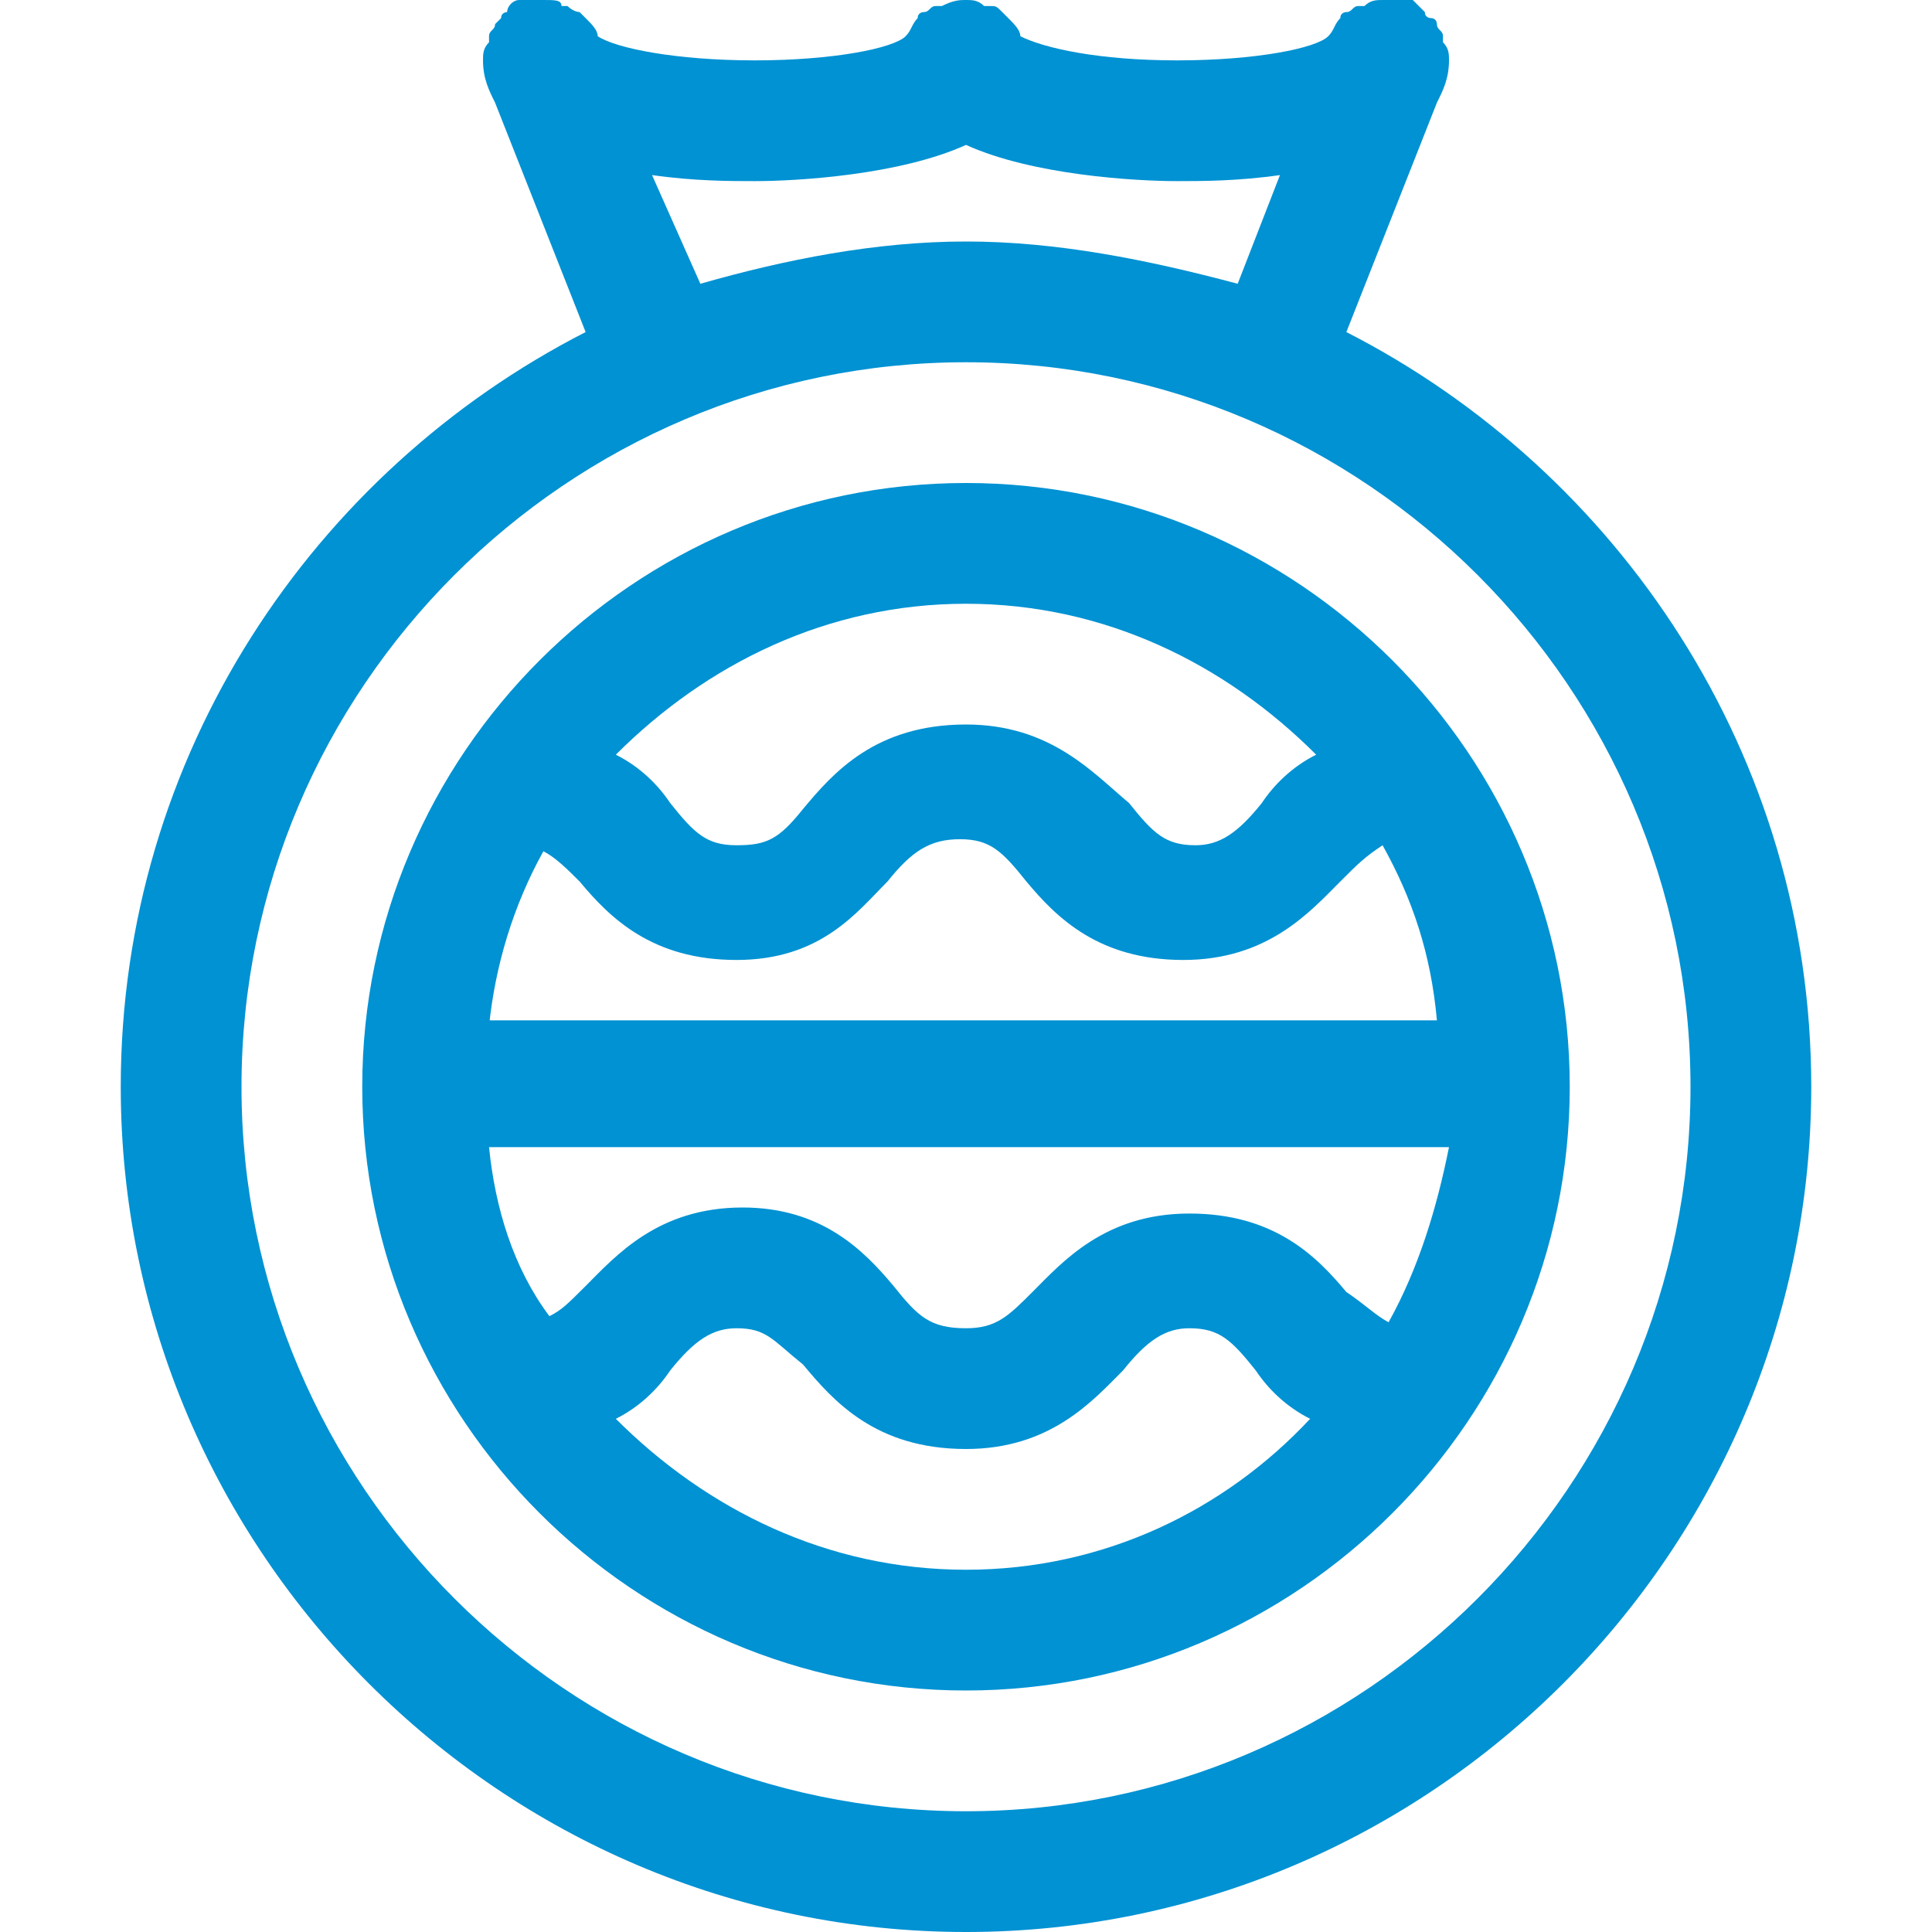 <?xml version="1.0" encoding="UTF-8"?>
<svg xmlns="http://www.w3.org/2000/svg" xmlns:xlink="http://www.w3.org/1999/xlink" version="1.1" id="Ebene_1" x="0px" y="0px" viewBox="0 0 32 32" style="enable-background:new 0 0 32 32;" xml:space="preserve">
<style type="text/css">
	.st0{fill:#FFFFFF;}
	.st1{clip-path:url(#SVGID_2_);fill:url(#SVGID_3_);}
	.st2{clip-path:url(#SVGID_2_);fill:url(#SVGID_4_);}
	.st3{clip-path:url(#SVGID_6_);fill:url(#SVGID_7_);}
	.st4{clip-path:url(#SVGID_6_);fill:url(#SVGID_8_);}
	.st5{clip-path:url(#SVGID_6_);fill:url(#SVGID_9_);}
	.st6{clip-path:url(#SVGID_11_);fill:url(#SVGID_12_);}
	.st7{clip-path:url(#SVGID_11_);fill:url(#SVGID_13_);}
	.st8{fill:url(#SVGID_14_);}
	.st9{fill:url(#SVGID_15_);}
	.st10{clip-path:url(#SVGID_17_);fill:#0092D3;}
	.st11{clip-path:url(#SVGID_19_);fill:#0091D2;}
	.st12{clip-path:url(#SVGID_21_);fill:none;stroke:#0091D2;stroke-width:2.37;}
	.st13{clip-path:url(#SVGID_23_);fill:url(#SVGID_24_);}
	.st14{clip-path:url(#SVGID_26_);fill:#5B5D62;}
	.st15{clip-path:url(#SVGID_28_);fill:#0092D3;}
	.st16{clip-path:url(#SVGID_28_);fill:#95207A;}
	.st17{clip-path:url(#SVGID_30_);fill:url(#SVGID_31_);}
	.st18{clip-path:url(#SVGID_33_);fill:#95207A;}
	.st19{clip-path:url(#SVGID_35_);fill:url(#SVGID_36_);}
	.st20{fill:#0092D3;}
	.st21{clip-path:url(#SVGID_38_);fill:url(#SVGID_39_);}
	.st22{clip-path:url(#SVGID_41_);fill:#95207A;}
	.st23{clip-path:url(#SVGID_43_);fill:url(#SVGID_44_);}
	.st24{clip-path:url(#SVGID_46_);fill:url(#SVGID_47_);}
	.st25{clip-path:url(#SVGID_49_);fill:#95207A;}
	.st26{clip-path:url(#SVGID_51_);fill:url(#SVGID_52_);}
	.st27{clip-path:url(#SVGID_54_);fill:url(#SVGID_55_);}
	.st28{fill:url(#SVGID_56_);}
	.st29{clip-path:url(#SVGID_58_);fill:#0091D2;}
	.st30{clip-path:url(#SVGID_60_);fill:#0091D2;}
	.st31{clip-path:url(#SVGID_62_);fill:#0091D2;}
	.st32{clip-path:url(#SVGID_64_);fill:url(#SVGID_65_);}
	.st33{clip-path:url(#SVGID_67_);fill:url(#SVGID_68_);}
	.st34{clip-path:url(#SVGID_70_);fill:#FFFFFF;}
	.st35{clip-path:url(#SVGID_72_);fill:#FFFFFF;}
	.st36{clip-path:url(#SVGID_74_);fill:#FFFFFF;}
	.st37{clip-path:url(#SVGID_76_);fill:url(#SVGID_77_);}
	.st38{fill:url(#SVGID_78_);}
	.st39{clip-path:url(#SVGID_80_);fill:url(#SVGID_81_);}
	.st40{clip-path:url(#SVGID_83_);fill:url(#SVGID_84_);}
	.st41{clip-path:url(#SVGID_86_);fill:#A72172;}
	.st42{clip-path:url(#SVGID_88_);fill:url(#SVGID_89_);}
	.st43{clip-path:url(#SVGID_91_);fill:#0092D2;}
	.st44{clip-path:url(#SVGID_93_);fill:url(#SVGID_94_);}
	.st45{clip-path:url(#SVGID_96_);fill:#A72172;}
	.st46{clip-path:url(#SVGID_98_);fill:url(#SVGID_99_);}
	.st47{clip-path:url(#SVGID_101_);fill:#0092D2;}
	.st48{clip-path:url(#SVGID_103_);fill:url(#SVGID_104_);}
	.st49{clip-path:url(#SVGID_106_);fill:#A72172;}
	.st50{clip-path:url(#SVGID_108_);fill:url(#SVGID_109_);}
	.st51{clip-path:url(#SVGID_111_);fill:#0092D2;}
	.st52{clip-path:url(#SVGID_111_);fill:#A72172;}
	.st53{clip-path:url(#SVGID_113_);fill:url(#SVGID_114_);}
	.st54{clip-path:url(#SVGID_116_);fill:url(#SVGID_117_);}
	.st55{clip-path:url(#SVGID_119_);fill:#A72172;}
	.st56{clip-path:url(#SVGID_121_);fill:url(#SVGID_122_);}
	.st57{clip-path:url(#SVGID_124_);fill:#0092D2;}
	.st58{clip-path:url(#SVGID_126_);fill:url(#SVGID_127_);}
	.st59{clip-path:url(#SVGID_129_);fill:#A72172;}
	.st60{clip-path:url(#SVGID_131_);fill:url(#SVGID_132_);}
	.st61{clip-path:url(#SVGID_134_);fill:#0092D2;}
	.st62{clip-path:url(#SVGID_136_);fill:url(#SVGID_137_);}
	.st63{clip-path:url(#SVGID_139_);fill:#A72172;}
	.st64{clip-path:url(#SVGID_141_);fill:url(#SVGID_142_);}
	.st65{clip-path:url(#SVGID_144_);fill:#0092D2;}
	.st66{clip-path:url(#SVGID_144_);fill:#A72172;}
	.st67{clip-path:url(#SVGID_146_);fill:url(#SVGID_147_);}
	.st68{clip-path:url(#SVGID_149_);fill:url(#SVGID_150_);}
	.st69{clip-path:url(#SVGID_152_);fill:#A72172;}
	.st70{clip-path:url(#SVGID_154_);fill:url(#SVGID_155_);}
	.st71{clip-path:url(#SVGID_157_);fill:#0092D2;}
	.st72{clip-path:url(#SVGID_159_);fill:url(#SVGID_160_);}
	.st73{clip-path:url(#SVGID_162_);fill:#A72172;}
	.st74{clip-path:url(#SVGID_164_);fill:url(#SVGID_165_);}
	.st75{clip-path:url(#SVGID_167_);fill:#0092D2;}
	.st76{clip-path:url(#SVGID_169_);fill:url(#SVGID_170_);}
	.st77{clip-path:url(#SVGID_172_);fill:#A72172;}
	.st78{clip-path:url(#SVGID_174_);fill:url(#SVGID_175_);}
	.st79{clip-path:url(#SVGID_177_);fill:#0092D2;}
	.st80{clip-path:url(#SVGID_177_);fill:#A72172;}
	.st81{clip-path:url(#SVGID_179_);fill:url(#SVGID_180_);}
	.st82{clip-path:url(#SVGID_182_);fill:url(#SVGID_183_);}
	.st83{clip-path:url(#SVGID_185_);fill:url(#SVGID_186_);}
	.st84{clip-path:url(#SVGID_188_);fill:url(#SVGID_189_);}
	.st85{clip-path:url(#SVGID_191_);fill:url(#SVGID_192_);}
	.st86{clip-path:url(#SVGID_194_);fill:#0091D2;}
	.st87{clip-path:url(#SVGID_196_);fill:#A62072;}
	.st88{clip-path:url(#SVGID_198_);fill:url(#SVGID_199_);}
	.st89{clip-path:url(#SVGID_201_);fill:#0091D2;}
	.st90{clip-path:url(#SVGID_203_);fill:#A62072;}
	.st91{clip-path:url(#SVGID_205_);fill:#0091D2;}
	.st92{clip-path:url(#SVGID_207_);fill:url(#SVGID_208_);}
	.st93{clip-path:url(#SVGID_210_);fill:#A62072;}
	.st94{clip-path:url(#SVGID_212_);fill:#0091D2;}
	.st95{clip-path:url(#SVGID_212_);fill:#A62072;}
	.st96{clip-path:url(#SVGID_214_);fill:url(#SVGID_215_);}
	.st97{clip-path:url(#SVGID_214_);fill:url(#SVGID_216_);}
	.st98{clip-path:url(#SVGID_218_);fill:url(#SVGID_219_);}
	.st99{clip-path:url(#SVGID_221_);fill:none;stroke:#FFFFFF;stroke-width:1.95;stroke-linejoin:round;stroke-miterlimit:10;}
	.st100{clip-path:url(#SVGID_223_);fill:url(#SVGID_224_);}
	.st101{clip-path:url(#SVGID_223_);fill:url(#SVGID_225_);}
	.st102{clip-path:url(#SVGID_227_);fill:url(#SVGID_228_);}
	.st103{clip-path:url(#SVGID_227_);fill:url(#SVGID_229_);}
	.st104{clip-path:url(#SVGID_231_);fill:url(#SVGID_232_);}
	.st105{clip-path:url(#SVGID_231_);fill:url(#SVGID_233_);}
	.st106{clip-path:url(#SVGID_235_);fill:url(#SVGID_236_);}
	.st107{clip-path:url(#SVGID_235_);fill:url(#SVGID_237_);}
	.st108{clip-path:url(#SVGID_239_);fill:none;stroke:url(#SVGID_240_);stroke-miterlimit:10;}
	.st109{clip-path:url(#SVGID_243_);fill:none;stroke:url(#SVGID_244_);stroke-linejoin:round;stroke-miterlimit:10;}
	.st110{clip-path:url(#SVGID_246_);fill:url(#SVGID_247_);}
	.st111{clip-path:url(#SVGID_249_);fill:url(#SVGID_250_);}
	.st112{clip-path:url(#SVGID_249_);fill:none;stroke:#FFFFFF;stroke-width:2;stroke-linejoin:round;stroke-miterlimit:10;}
	.st113{clip-path:url(#SVGID_252_);fill:url(#SVGID_253_);}
	.st114{clip-path:url(#SVGID_255_);fill:url(#SVGID_256_);}
	.st115{clip-path:url(#SVGID_255_);fill:none;stroke:#FFFFFF;stroke-width:2;stroke-linejoin:round;stroke-miterlimit:10;}
	.st116{clip-path:url(#SVGID_258_);fill:url(#SVGID_259_);}
	.st117{clip-path:url(#SVGID_261_);fill:url(#SVGID_262_);}
	.st118{clip-path:url(#SVGID_261_);fill:none;stroke:#FFFFFF;stroke-width:1.912;stroke-linejoin:round;stroke-miterlimit:10;}
	.st119{clip-path:url(#SVGID_264_);fill:url(#SVGID_265_);}
	.st120{clip-path:url(#SVGID_267_);fill:url(#SVGID_268_);}
	.st121{clip-path:url(#SVGID_267_);fill:none;stroke:#FFFFFF;stroke-width:1.767;stroke-miterlimit:10;}
</style>
<g>
	<defs>
		<rect id="SVGID_16_" x="2" width="28" height="32"></rect>
	</defs>
	<clipPath id="SVGID_2_">
		<use xlink:href="#SVGID_16_" style="overflow:visible;"></use>
	</clipPath>
	<path style="clip-path:url(#SVGID_2_);fill:#0092D3;" d="M16,30C9.4,30,4,24.6,4,18C4,11.4,9.4,6,16,6c6.6,0,12,5.4,12,12   C28,24.6,22.6,30,16,30 M10.8,2.9C11.5,3,12.1,3,12.5,3c0.7,0,2.4-0.1,3.5-0.6C17.1,2.9,18.8,3,19.5,3c0.4,0,1,0,1.7-0.1l-0.7,1.8   C19,4.3,17.5,4,16,4c-1.5,0-3,0.3-4.4,0.7L10.8,2.9z M22.3,5.5l1.5-3.8C23.9,1.5,24,1.3,24,1c0,0,0,0,0,0c0-0.1,0-0.2-0.1-0.3   c0,0,0-0.1,0-0.1c0-0.1-0.1-0.1-0.1-0.2c0,0,0-0.1-0.1-0.1c0,0-0.1,0-0.1-0.1c-0.1-0.1-0.1-0.1-0.2-0.2c0,0,0,0,0,0   c-0.1,0-0.1,0-0.2,0c-0.1,0-0.1,0-0.2,0c0,0,0,0,0,0c0,0,0,0-0.1,0c-0.1,0-0.2,0-0.3,0.1c0,0-0.1,0-0.1,0c-0.1,0-0.1,0.1-0.2,0.1   c0,0-0.1,0-0.1,0.1c-0.1,0.1-0.1,0.2-0.2,0.3C21.8,0.8,20.8,1,19.5,1c-1.3,0-2.2-0.2-2.6-0.4c0,0,0,0,0,0c0-0.1-0.1-0.2-0.2-0.3   c0,0,0,0-0.1-0.1c-0.1-0.1-0.1-0.1-0.2-0.1c0,0-0.1,0-0.1,0C16.2,0,16.1,0,16,0c-0.1,0-0.2,0-0.4,0.1c0,0-0.1,0-0.1,0   c-0.1,0-0.1,0.1-0.2,0.1c0,0-0.1,0-0.1,0.1c-0.1,0.1-0.1,0.2-0.2,0.3c0,0,0,0,0,0C14.8,0.8,13.8,1,12.5,1s-2.3-0.2-2.6-0.4   c0-0.1-0.1-0.2-0.2-0.3c0,0,0,0-0.1-0.1C9.6,0.2,9.5,0.2,9.4,0.1c0,0-0.1,0-0.1,0C9.3,0,9.2,0,9,0c0,0,0,0,0,0c0,0,0,0,0,0   C8.9,0,8.9,0,8.8,0c-0.1,0-0.1,0-0.2,0c0,0,0,0,0,0c-0.1,0-0.2,0.1-0.2,0.2c0,0-0.1,0-0.1,0.1c0,0-0.1,0.1-0.1,0.1   c0,0.1-0.1,0.1-0.1,0.2c0,0,0,0.1,0,0.1C8,0.8,8,0.9,8,1c0,0,0,0,0,0c0,0.3,0.1,0.5,0.2,0.7l1.5,3.8C5.2,7.8,2,12.5,2,18   c0,7.7,6.3,14,14,14c7.7,0,14-6.3,14-14C30,12.5,26.8,7.8,22.3,5.5"></path>
	<path style="clip-path:url(#SVGID_2_);fill:#0092D3;" d="M16,26c-2.3,0-4.3-1-5.8-2.5c0.4-0.2,0.7-0.5,0.9-0.8   c0.4-0.5,0.7-0.7,1.1-0.7c0.5,0,0.6,0.2,1.1,0.6c0.5,0.6,1.2,1.4,2.7,1.4c1.4,0,2.1-0.8,2.6-1.3c0.4-0.5,0.7-0.7,1.1-0.7   c0.5,0,0.7,0.2,1.1,0.7c0.2,0.3,0.5,0.6,0.9,0.8C20.3,25,18.3,26,16,26 M16,10c2.3,0,4.3,1,5.8,2.5c-0.4,0.2-0.7,0.5-0.9,0.8   c-0.4,0.5-0.7,0.7-1.1,0.7c-0.5,0-0.7-0.2-1.1-0.7C18.1,12.8,17.4,12,16,12c-1.5,0-2.2,0.8-2.7,1.4c-0.4,0.5-0.6,0.6-1.1,0.6   c-0.5,0-0.7-0.2-1.1-0.7c-0.2-0.3-0.5-0.6-0.9-0.8C11.7,11,13.7,10,16,10 M8.1,17c0.1-1,0.4-2,0.9-2.9c0.2,0.1,0.4,0.3,0.6,0.5   c0.5,0.6,1.2,1.3,2.6,1.3c1.4,0,2-0.8,2.5-1.3c0.4-0.5,0.7-0.7,1.2-0.7c0.5,0,0.7,0.2,1.1,0.7c0.5,0.6,1.2,1.3,2.6,1.3   c1.4,0,2.1-0.8,2.6-1.3c0.3-0.3,0.4-0.4,0.7-0.6c0.5,0.9,0.8,1.8,0.9,2.9H8.1z M23,21.9c-0.2-0.1-0.4-0.3-0.7-0.5   c-0.5-0.6-1.2-1.3-2.6-1.3c-1.4,0-2.1,0.8-2.6,1.3C16.7,21.8,16.5,22,16,22c-0.6,0-0.8-0.2-1.2-0.7c-0.5-0.6-1.2-1.3-2.5-1.3   c-1.4,0-2.1,0.8-2.6,1.3c-0.3,0.3-0.4,0.4-0.6,0.5C8.5,21,8.2,20,8.1,19h15.9C23.8,20,23.5,21,23,21.9 M16,8C10.5,8,6,12.5,6,18   c0,5.5,4.5,10,10,10s10-4.5,10-10C26,12.5,21.5,8,16,8"></path>
</g>
</svg>
